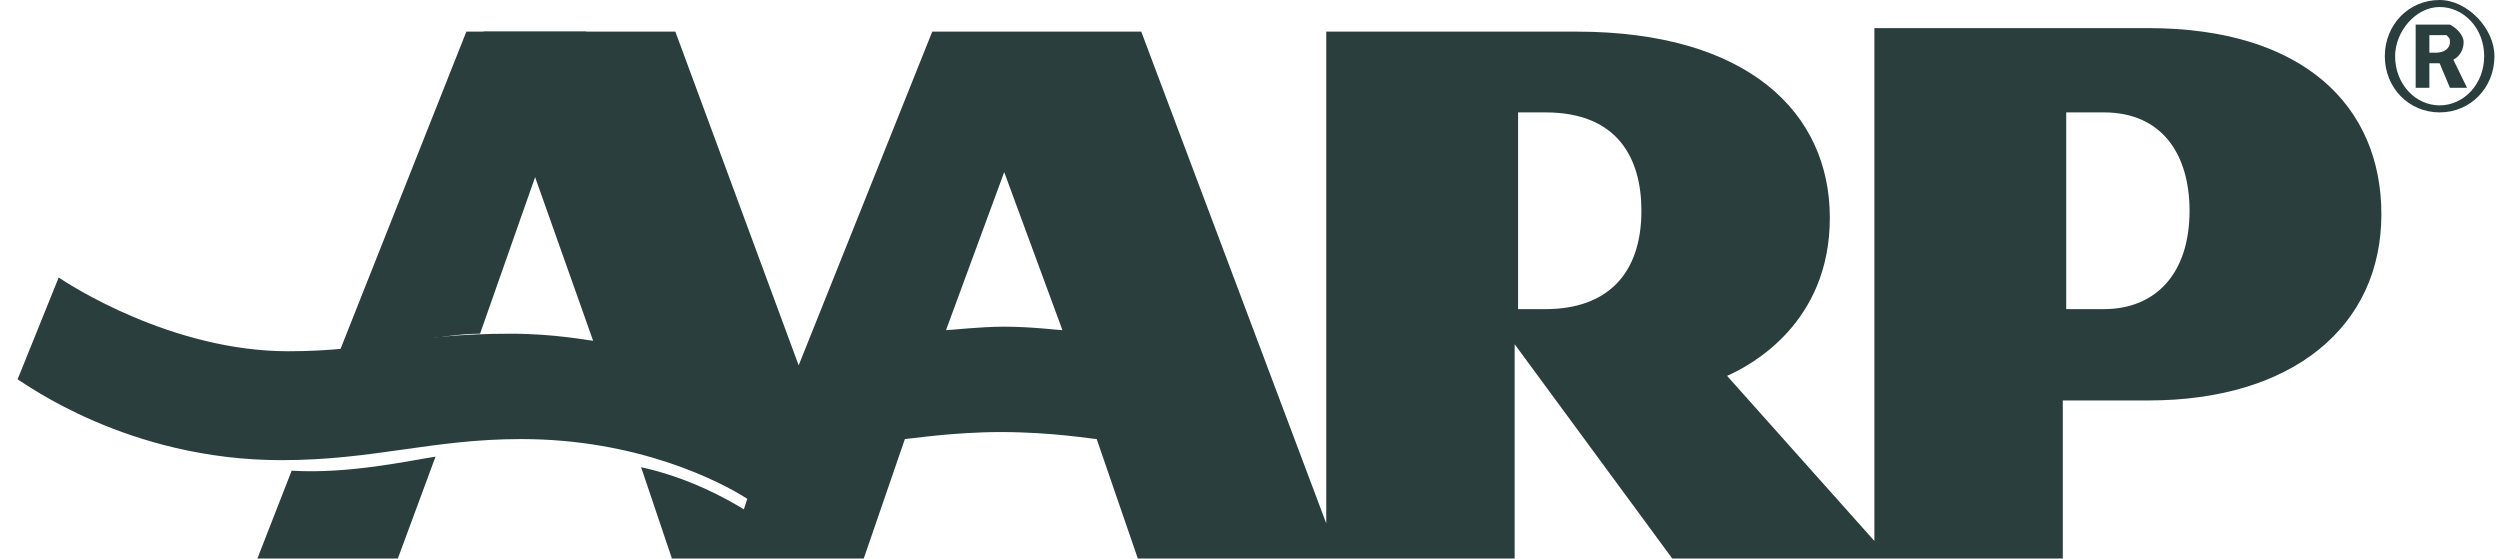 <?xml version="1.0" encoding="UTF-8"?>
<svg xmlns="http://www.w3.org/2000/svg" width="94" height="21" viewBox="0 0 94 21" fill="none">
  <path d="M92.117 3.302L91.73 2.378H91.344V3.302H90.829V0.925H91.602C91.73 0.925 91.988 0.925 92.117 0.925C92.374 1.057 92.632 1.321 92.632 1.585C92.632 1.849 92.503 2.113 92.246 2.245L92.761 3.302H92.117ZM91.988 1.321C91.859 1.321 91.73 1.321 91.602 1.321H91.344V1.981H91.602C91.859 1.981 92.117 1.849 92.117 1.585C92.117 1.453 92.117 1.453 91.988 1.321Z" fill="#2B3E3E"></path>
  <path d="M91.73 0C90.571 0 89.669 0.925 89.669 2.113C89.669 3.302 90.571 4.226 91.73 4.226C92.89 4.226 93.791 3.302 93.791 2.113C93.791 1.057 92.761 0 91.73 0ZM91.73 3.962C90.829 3.962 90.056 3.17 90.056 2.113C90.056 1.189 90.829 0.264 91.73 0.264C92.632 0.264 93.405 1.057 93.405 2.113C93.405 3.17 92.632 3.962 91.73 3.962Z" fill="#2B3E3E"></path>
  <path d="M10.966 17.698C13.156 17.83 15.474 17.302 16.376 17.17L14.959 21H9.678L10.966 17.698Z" fill="#2B3E3E"></path>
  <path d="M17.535 1.189L12.769 13.207C14.572 13.075 16.634 12.547 18.05 12.547L22.044 1.189C22.044 1.189 17.535 1.189 17.535 1.189Z" fill="#2B3E3E"></path>
  <path d="M27.969 19.151C27.325 18.755 25.908 17.962 24.105 17.566L25.264 21H32.477L34.023 16.509C34.152 16.509 35.826 16.245 37.63 16.245C39.562 16.245 41.108 16.509 41.236 16.509L42.782 21H56.951V12.943L62.877 21H77.561V15.057H80.781C86.192 15.057 89.54 12.283 89.54 8.057C89.54 3.962 86.578 1.057 80.781 1.057H70.477V20.34L64.938 14.132C65.839 13.736 68.802 12.151 68.802 8.189C68.802 4.226 65.71 1.189 59.27 1.189H49.867V19.679L42.911 1.189H35.053L30.03 13.736L25.393 1.189H18.179L22.301 12.811C22.172 12.811 20.884 12.547 19.21 12.547C15.345 12.547 14.057 13.207 10.837 13.207C6.457 13.207 2.593 10.698 2.207 10.434L0.661 14.264C0.919 14.396 4.783 17.302 10.579 17.302C14.057 17.302 16.247 16.509 19.596 16.509C23.976 16.509 27.067 18.094 28.098 18.755L27.969 19.151ZM37.758 6.472L39.948 12.415C39.819 12.415 38.789 12.283 37.758 12.283C36.857 12.283 35.697 12.415 35.569 12.415L37.758 6.472ZM57.08 11.755V4.226H58.111C60.816 4.226 61.717 5.943 61.717 7.925C61.717 10.302 60.429 11.623 58.111 11.623H57.08V11.755ZM77.69 11.755V4.226H79.107C81.297 4.226 82.327 5.811 82.327 7.925C82.327 10.302 81.039 11.623 79.107 11.623H77.69V11.755Z" fill="#2B3E3E"></path>
</svg>
